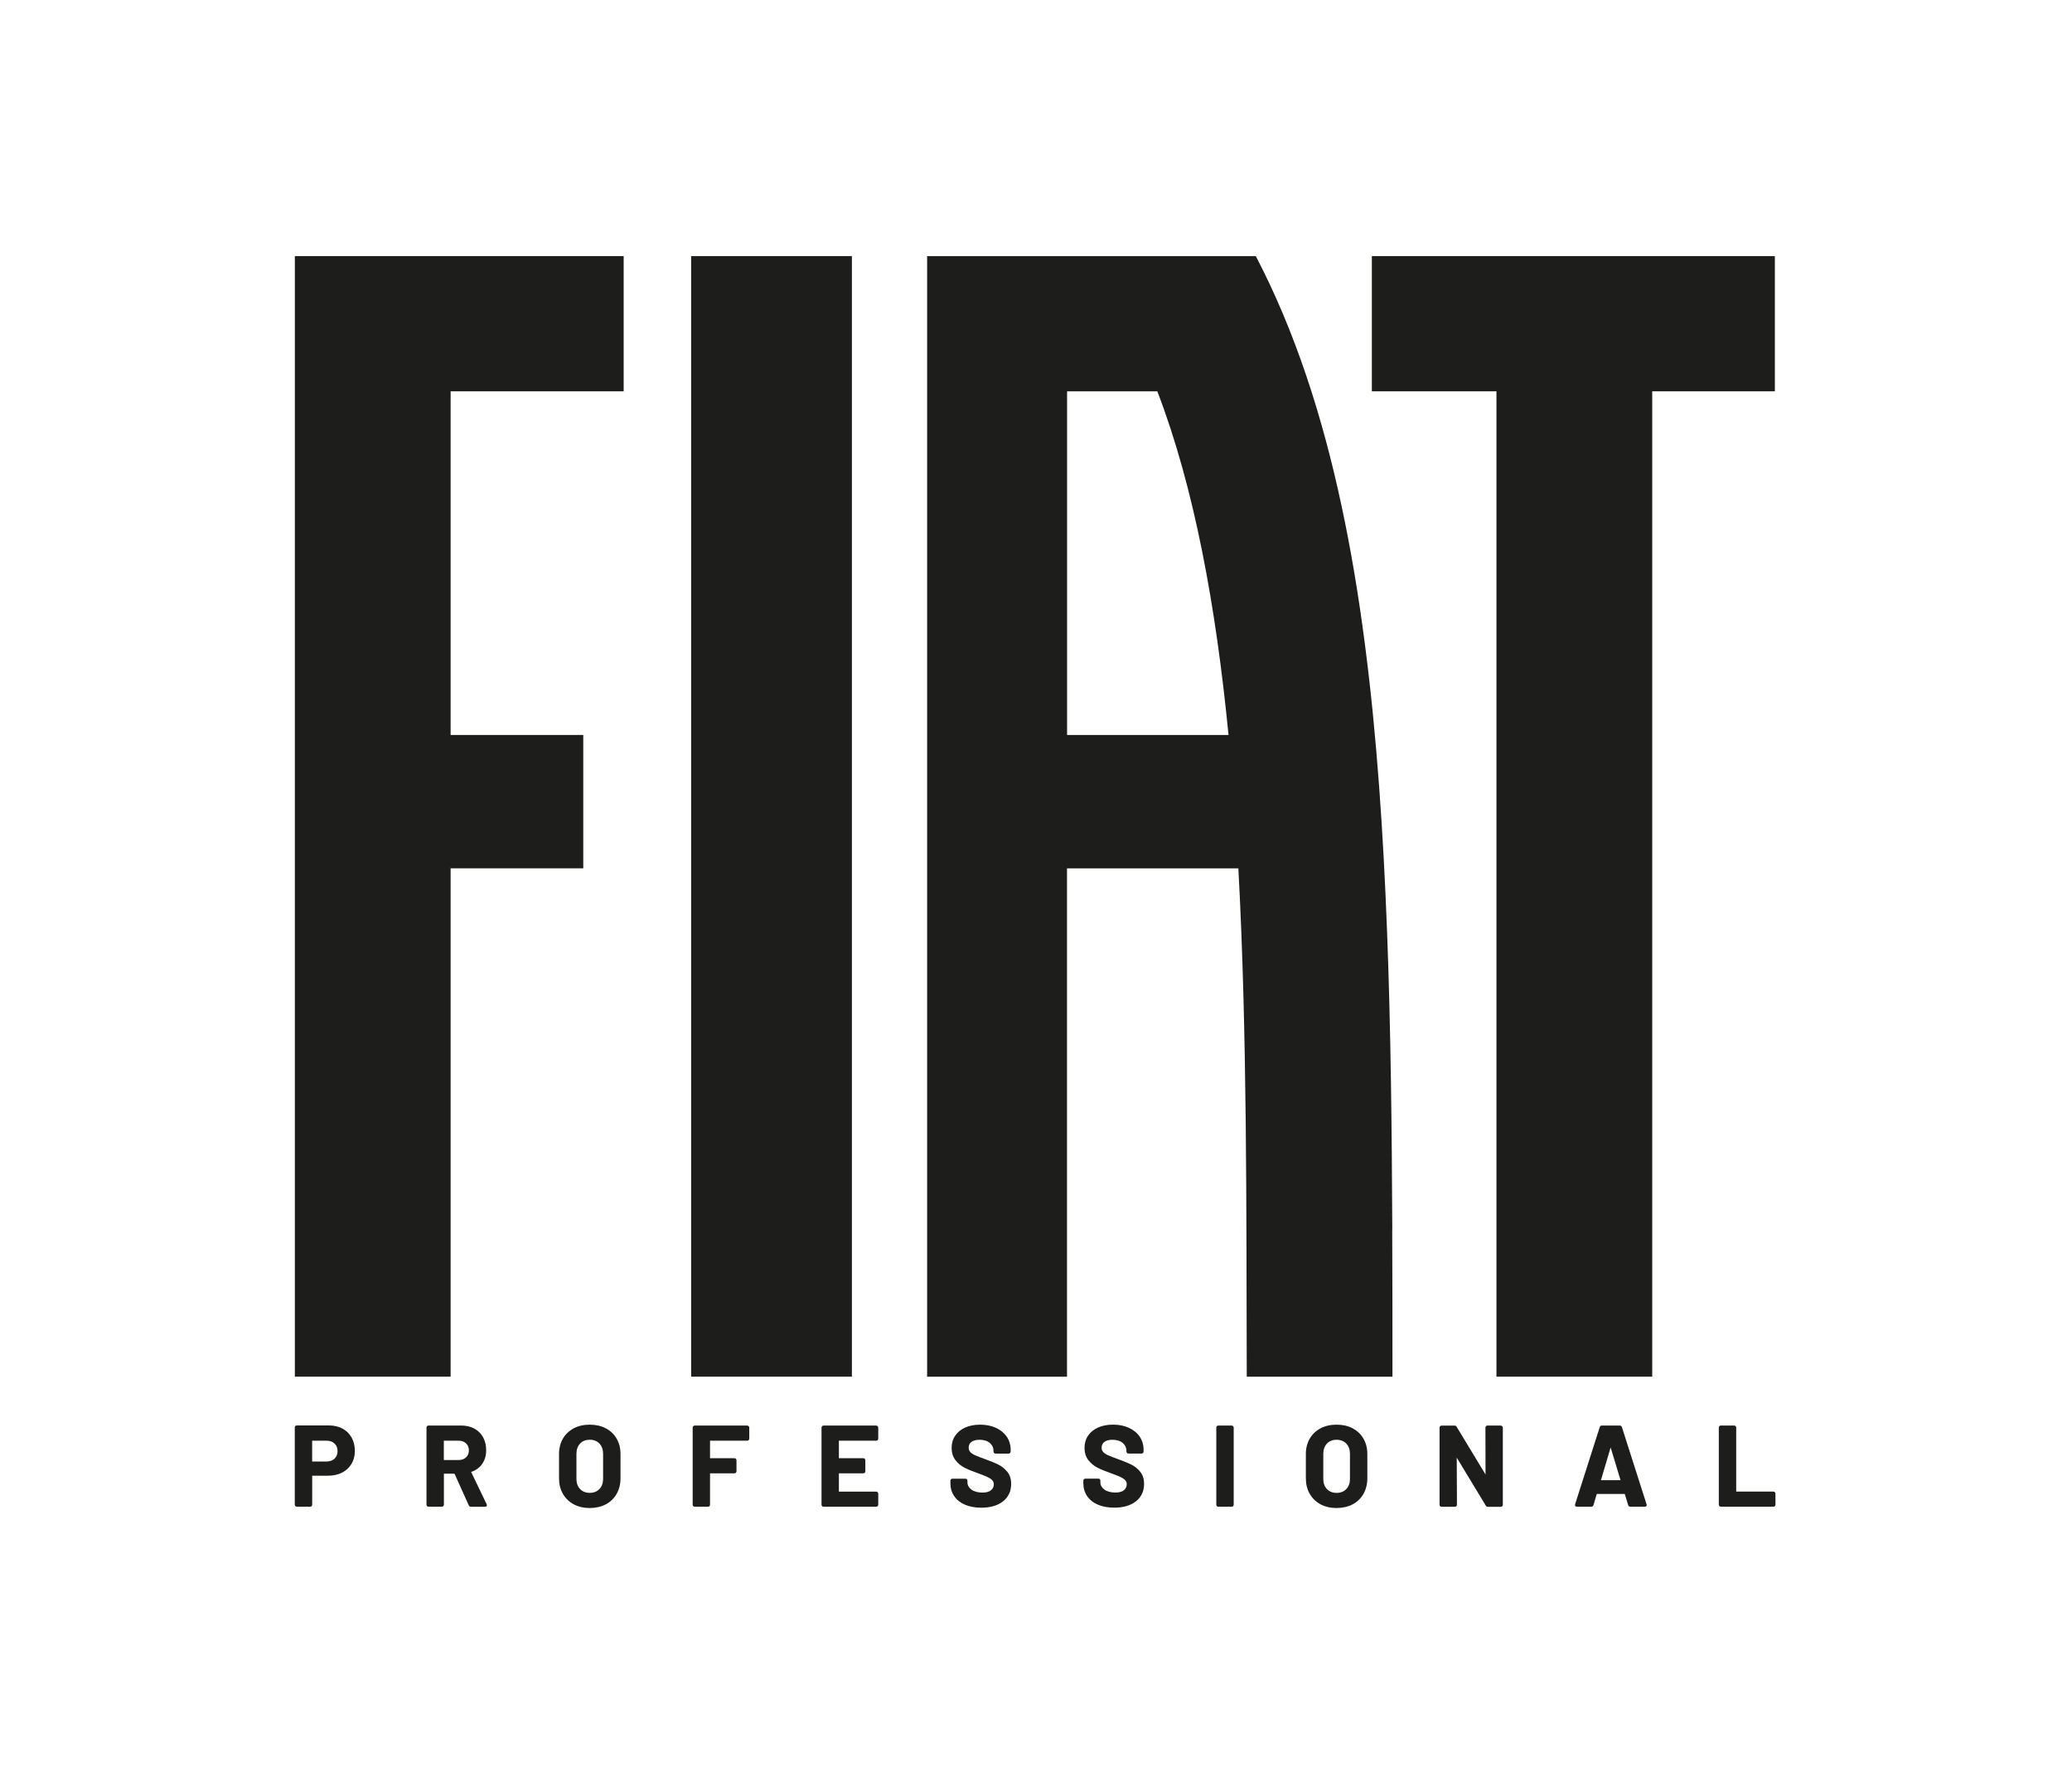 <?xml version="1.0" encoding="UTF-8"?><svg id="Livello_1" xmlns="http://www.w3.org/2000/svg" viewBox="0 0 595.28 510.24"><defs><style>.cls-1{fill:#1d1d1b;}</style></defs><rect class="cls-1" x="198.56" y="73.59" width="46.19" height="321.95"/><polygon class="cls-1" points="394.13 73.59 394.13 112.43 429.93 112.43 429.93 395.54 474.68 395.54 474.68 112.43 509.91 112.43 509.91 73.59 394.13 73.59"/><polygon class="cls-1" points="84.71 73.59 84.71 395.54 129.46 395.54 129.46 249.48 167.57 249.48 167.57 211.17 129.46 211.17 129.46 112.43 179.18 112.43 179.18 73.59 84.71 73.59"/><path class="cls-1" d="M400,353.22c-.06-14.11-.17-28.51-.39-42.68-.22-14.2-.56-28.51-1.1-42.62-.53-14.12-1.27-28.23-2.3-42.1-1.03-13.88-2.36-27.63-4.12-41.07-1.75-13.45-3.93-26.66-6.68-39.48-2.74-12.82-6.06-25.3-10.1-37.27-4.04-11.98-8.82-23.5-14.51-34.4h-94.44v321.95h40.19v-146.06h49.23c1.28,23.6,1.84,48,2.11,72.5.13,12.26.19,24.56.22,36.84.03,12.28.05,24.54.08,36.72h41.86c0-7,0-14.03-.01-21.09,0-7.06-.03-14.13-.06-21.23M306.57,211.17v-98.73h25.93c10.68,27.85,16.85,61.92,20.45,98.73h-46.38Z"/><path class="cls-1" d="M98.4,410.46c-1.12-.6-2.42-.91-3.89-.91h-9.24c-.16,0-.3.06-.41.17-.11.12-.17.25-.17.41v22.19c0,.16.06.3.17.41.11.11.25.17.41.17h3.84c.16,0,.3-.06.41-.17.11-.11.17-.25.17-.41v-8.33h4.63c1.49,0,2.82-.3,3.97-.89,1.15-.59,2.06-1.44,2.7-2.51.64-1.07.96-2.33.96-3.73s-.31-2.71-.92-3.81c-.62-1.11-1.5-1.98-2.62-2.58ZM96.98,416.95c0,.88-.29,1.6-.86,2.14-.57.54-1.34.82-2.3.82h-4.14s0-5.98,0-5.98h4.14c.95,0,1.72.28,2.3.83.57.55.86,1.29.86,2.19Z"/><path class="cls-1" d="M135.34,422.92c1.35-.45,2.43-1.22,3.19-2.31.76-1.09,1.15-2.41,1.15-3.93,0-1.4-.3-2.65-.89-3.73-.59-1.08-1.45-1.92-2.53-2.5-1.08-.58-2.35-.87-3.78-.87h-9.37c-.16,0-.3.06-.41.17-.11.11-.17.25-.17.41v22.16c0,.16.06.3.17.41.11.11.25.17.41.17h3.84c.16,0,.29-.06.41-.17.11-.11.17-.25.17-.41v-8.92s3.05.02,3.05.02l4.1,9.08c.12.27.34.41.63.41h4.03c.51,0,.55-.34.55-.45,0-.07-.03-.16-.08-.28l-4.45-9.26ZM134.71,416.72c0,.83-.26,1.48-.81,2-.55.52-1.24.77-2.12.77h-4.27s0-5.56,0-5.56h4.27c.87,0,1.57.26,2.12.78.54.52.81,1.19.81,2.01Z"/><path class="cls-1" d="M174.05,410.38c-1.32-.7-2.88-1.05-4.63-1.05s-3.27.35-4.59,1.05c-1.32.7-2.37,1.7-3.11,2.97-.73,1.27-1.11,2.75-1.11,4.39v7.02c0,1.66.37,3.15,1.11,4.44.74,1.28,1.78,2.29,3.11,3.01,1.32.71,2.87,1.07,4.59,1.07s3.3-.36,4.63-1.06c1.33-.7,2.37-1.71,3.11-3.01.73-1.29,1.11-2.79,1.11-4.45v-7.02c0-1.64-.37-3.12-1.11-4.39-.74-1.27-1.78-2.27-3.11-2.97ZM165.61,417.7c0-1.21.35-2.2,1.05-2.94.7-.74,1.61-1.1,2.76-1.1s2.11.37,2.8,1.1c.69.74,1.05,1.72,1.05,2.94v7.21c0,1.21-.36,2.19-1.06,2.92-.7.72-1.64,1.09-2.78,1.09s-2.07-.37-2.77-1.09c-.69-.73-1.05-1.71-1.05-2.92v-7.21Z"/><path class="cls-1" d="M214.69,409.59h-15.11c-.16,0-.3.06-.41.17-.11.11-.17.25-.17.41v22.16c0,.16.06.3.17.41.11.11.25.17.41.17h3.83c.16,0,.3-.06.41-.17.11-.11.17-.25.17-.41v-9.02h7.02c.16,0,.3-.06.41-.17.11-.11.17-.25.17-.41v-3.18c0-.16-.06-.3-.17-.41-.11-.11-.25-.17-.41-.17h-7.02s0-5.03,0-5.03h10.69c.16,0,.3-.06.41-.17.11-.11.17-.25.17-.41v-3.18c0-.16-.06-.3-.17-.41-.11-.11-.25-.17-.41-.17Z"/><path class="cls-1" d="M251.74,409.59h-15.14c-.16,0-.3.06-.41.17-.11.11-.17.25-.17.41v22.16c0,.16.06.3.17.41.11.11.25.17.41.17h15.14c.16,0,.3-.06.41-.17.11-.11.17-.25.17-.41v-3.18c0-.16-.06-.3-.17-.41-.11-.11-.25-.17-.41-.17h-10.73s0-5.26,0-5.26h7.02c.16,0,.3-.06.41-.17.11-.11.17-.25.17-.41v-3.18c0-.16-.06-.3-.17-.41-.11-.11-.25-.17-.41-.17h-7.02s0-5.03,0-5.03h10.73c.16,0,.3-.06.41-.17.11-.11.17-.25.17-.41v-3.18c0-.16-.06-.3-.17-.41-.11-.11-.25-.17-.41-.17Z"/><path class="cls-1" d="M286.95,420.85c-.88-.44-2.08-.93-3.67-1.52-1.39-.5-2.42-.9-3.08-1.19-.64-.28-1.13-.6-1.44-.95-.31-.34-.46-.75-.46-1.25,0-.71.26-1.25.79-1.65.54-.41,1.32-.62,2.3-.62,1.26,0,2.26.31,2.98.92.71.6,1.06,1.34,1.06,2.2v.26c0,.16.06.3.17.42.12.11.25.17.41.17h3.77c.16,0,.3-.06.41-.17.11-.12.17-.25.17-.41v-.49c0-1.43-.38-2.71-1.13-3.8-.75-1.08-1.8-1.94-3.12-2.54-1.32-.6-2.84-.9-4.52-.9-1.59,0-3.02.27-4.24.8-1.23.54-2.2,1.32-2.9,2.33-.7,1.01-1.05,2.2-1.05,3.55s.36,2.54,1.07,3.47c.7.93,1.58,1.67,2.62,2.2,1.02.52,2.28,1.05,3.74,1.55,1.29.48,2.25.86,2.85,1.13.58.27,1.04.57,1.37.91.32.33.47.72.47,1.2,0,.67-.26,1.22-.79,1.68-.53.46-1.36.69-2.47.69-1.33,0-2.4-.29-3.17-.86-.76-.57-1.14-1.24-1.14-2.06v-.49c0-.16-.06-.3-.17-.41-.11-.11-.25-.17-.41-.17h-3.74c-.16,0-.3.06-.41.17-.11.11-.17.25-.17.41v.72c0,1.41.37,2.66,1.1,3.73.73,1.06,1.78,1.89,3.11,2.46,1.33.56,2.9.85,4.66.85,2.61,0,4.71-.61,6.25-1.83,1.55-1.22,2.33-2.91,2.33-5.01,0-1.42-.37-2.59-1.11-3.48-.72-.88-1.55-1.55-2.45-2Z"/><path class="cls-1" d="M325.14,420.85c-.88-.44-2.08-.93-3.67-1.52-1.39-.5-2.43-.9-3.08-1.19-.64-.28-1.13-.6-1.44-.95-.31-.34-.46-.75-.46-1.25,0-.71.26-1.25.79-1.65.54-.41,1.31-.62,2.3-.62,1.26,0,2.26.31,2.98.92.71.6,1.06,1.34,1.06,2.2v.26c0,.16.06.3.17.41.11.11.25.17.41.17h3.77c.16,0,.3-.06.41-.17.11-.11.17-.25.17-.41v-.49c0-1.43-.38-2.7-1.13-3.8-.75-1.09-1.8-1.94-3.13-2.54-1.32-.6-2.84-.9-4.52-.9-1.59,0-3.01.27-4.24.8-1.23.54-2.21,1.32-2.9,2.33-.7,1.01-1.05,2.2-1.05,3.55s.36,2.54,1.07,3.47c.7.92,1.58,1.66,2.62,2.2,1.02.52,2.28,1.04,3.74,1.55,1.29.47,2.25.85,2.86,1.13.58.26,1.04.57,1.37.91.32.33.47.72.47,1.2,0,.67-.26,1.22-.79,1.68-.53.46-1.36.69-2.47.69-1.33,0-2.4-.29-3.17-.86-.76-.57-1.14-1.24-1.14-2.06v-.49c0-.16-.06-.29-.17-.41-.11-.11-.25-.17-.41-.17h-3.74c-.16,0-.3.06-.41.17-.11.11-.17.25-.17.41v.72c0,1.41.37,2.66,1.1,3.73.73,1.06,1.77,1.89,3.11,2.46,1.33.56,2.9.85,4.66.85,2.61,0,4.71-.61,6.25-1.83,1.55-1.22,2.33-2.91,2.33-5.01,0-1.42-.37-2.59-1.11-3.48-.72-.88-1.55-1.55-2.45-2Z"/><path class="cls-1" d="M353.86,409.59h-3.84c-.16,0-.3.06-.41.17-.11.11-.17.25-.17.41v22.16c0,.16.06.3.17.41.11.11.25.17.41.17h3.84c.16,0,.3-.06.41-.17.11-.11.17-.25.17-.41v-22.16c0-.16-.06-.3-.17-.41-.11-.11-.25-.17-.41-.17Z"/><path class="cls-1" d="M388.62,410.38c-1.32-.7-2.88-1.05-4.63-1.05s-3.27.35-4.6,1.05c-1.32.7-2.37,1.7-3.11,2.97-.73,1.27-1.11,2.75-1.11,4.39v7.02c0,1.66.37,3.15,1.11,4.44.74,1.28,1.78,2.29,3.1,3.01,1.32.71,2.87,1.07,4.6,1.07s3.3-.36,4.63-1.06c1.33-.7,2.37-1.71,3.11-3.01.73-1.29,1.11-2.79,1.11-4.45v-7.02c0-1.64-.37-3.12-1.11-4.39-.74-1.27-1.78-2.27-3.11-2.97ZM387.84,424.92c0,1.21-.36,2.19-1.06,2.92-.7.72-1.64,1.09-2.78,1.09s-2.07-.37-2.77-1.09c-.69-.72-1.05-1.71-1.05-2.92v-7.21c0-1.21.35-2.2,1.05-2.94.69-.73,1.62-1.1,2.76-1.1s2.11.37,2.8,1.1c.7.74,1.05,1.72,1.05,2.94v7.21Z"/><path class="cls-1" d="M431.17,409.59h-3.83c-.16,0-.3.06-.41.17-.11.11-.17.25-.17.41l.03,13.48-8.29-13.69c-.12-.24-.34-.36-.63-.36h-3.71c-.16,0-.3.06-.41.17-.11.11-.17.25-.17.41v22.16c0,.16.06.3.17.41.11.11.25.17.41.17h3.84c.16,0,.3-.06.41-.17.11-.11.17-.25.17-.41l-.06-13.54,8.33,13.76c.08.17.26.37.63.37h3.7c.16,0,.3-.06.41-.17.11-.11.17-.25.17-.41v-22.16c0-.16-.06-.3-.17-.41-.11-.11-.25-.17-.41-.17Z"/><path class="cls-1" d="M465.96,410.04c-.09-.29-.3-.46-.6-.46h-5.15c-.3,0-.52.16-.61.46l-7.08,22.16c-.06.22-.04.39.07.52.1.12.25.18.44.18h4.16c.3,0,.52-.16.61-.46l.94-3.21h8.05s.98,3.21.98,3.21c.09.3.31.46.61.46h4.16c.34,0,.55-.18.55-.48,0-.1-.02-.18-.04-.22l-7.08-22.16ZM465.58,425.29h-5.64l2.79-9.41,2.85,9.41Z"/><path class="cls-1" d="M509.92,428.73c-.11-.11-.25-.17-.41-.17h-10.7v-18.4c0-.16-.06-.3-.17-.41-.11-.11-.25-.17-.41-.17h-3.84c-.16,0-.3.06-.41.17-.11.11-.17.25-.17.41v22.16c0,.16.06.3.17.41.11.11.25.17.41.17h15.11c.16,0,.3-.06.41-.17.11-.11.17-.25.17-.41v-3.18c0-.16-.06-.3-.17-.41Z"/></svg>